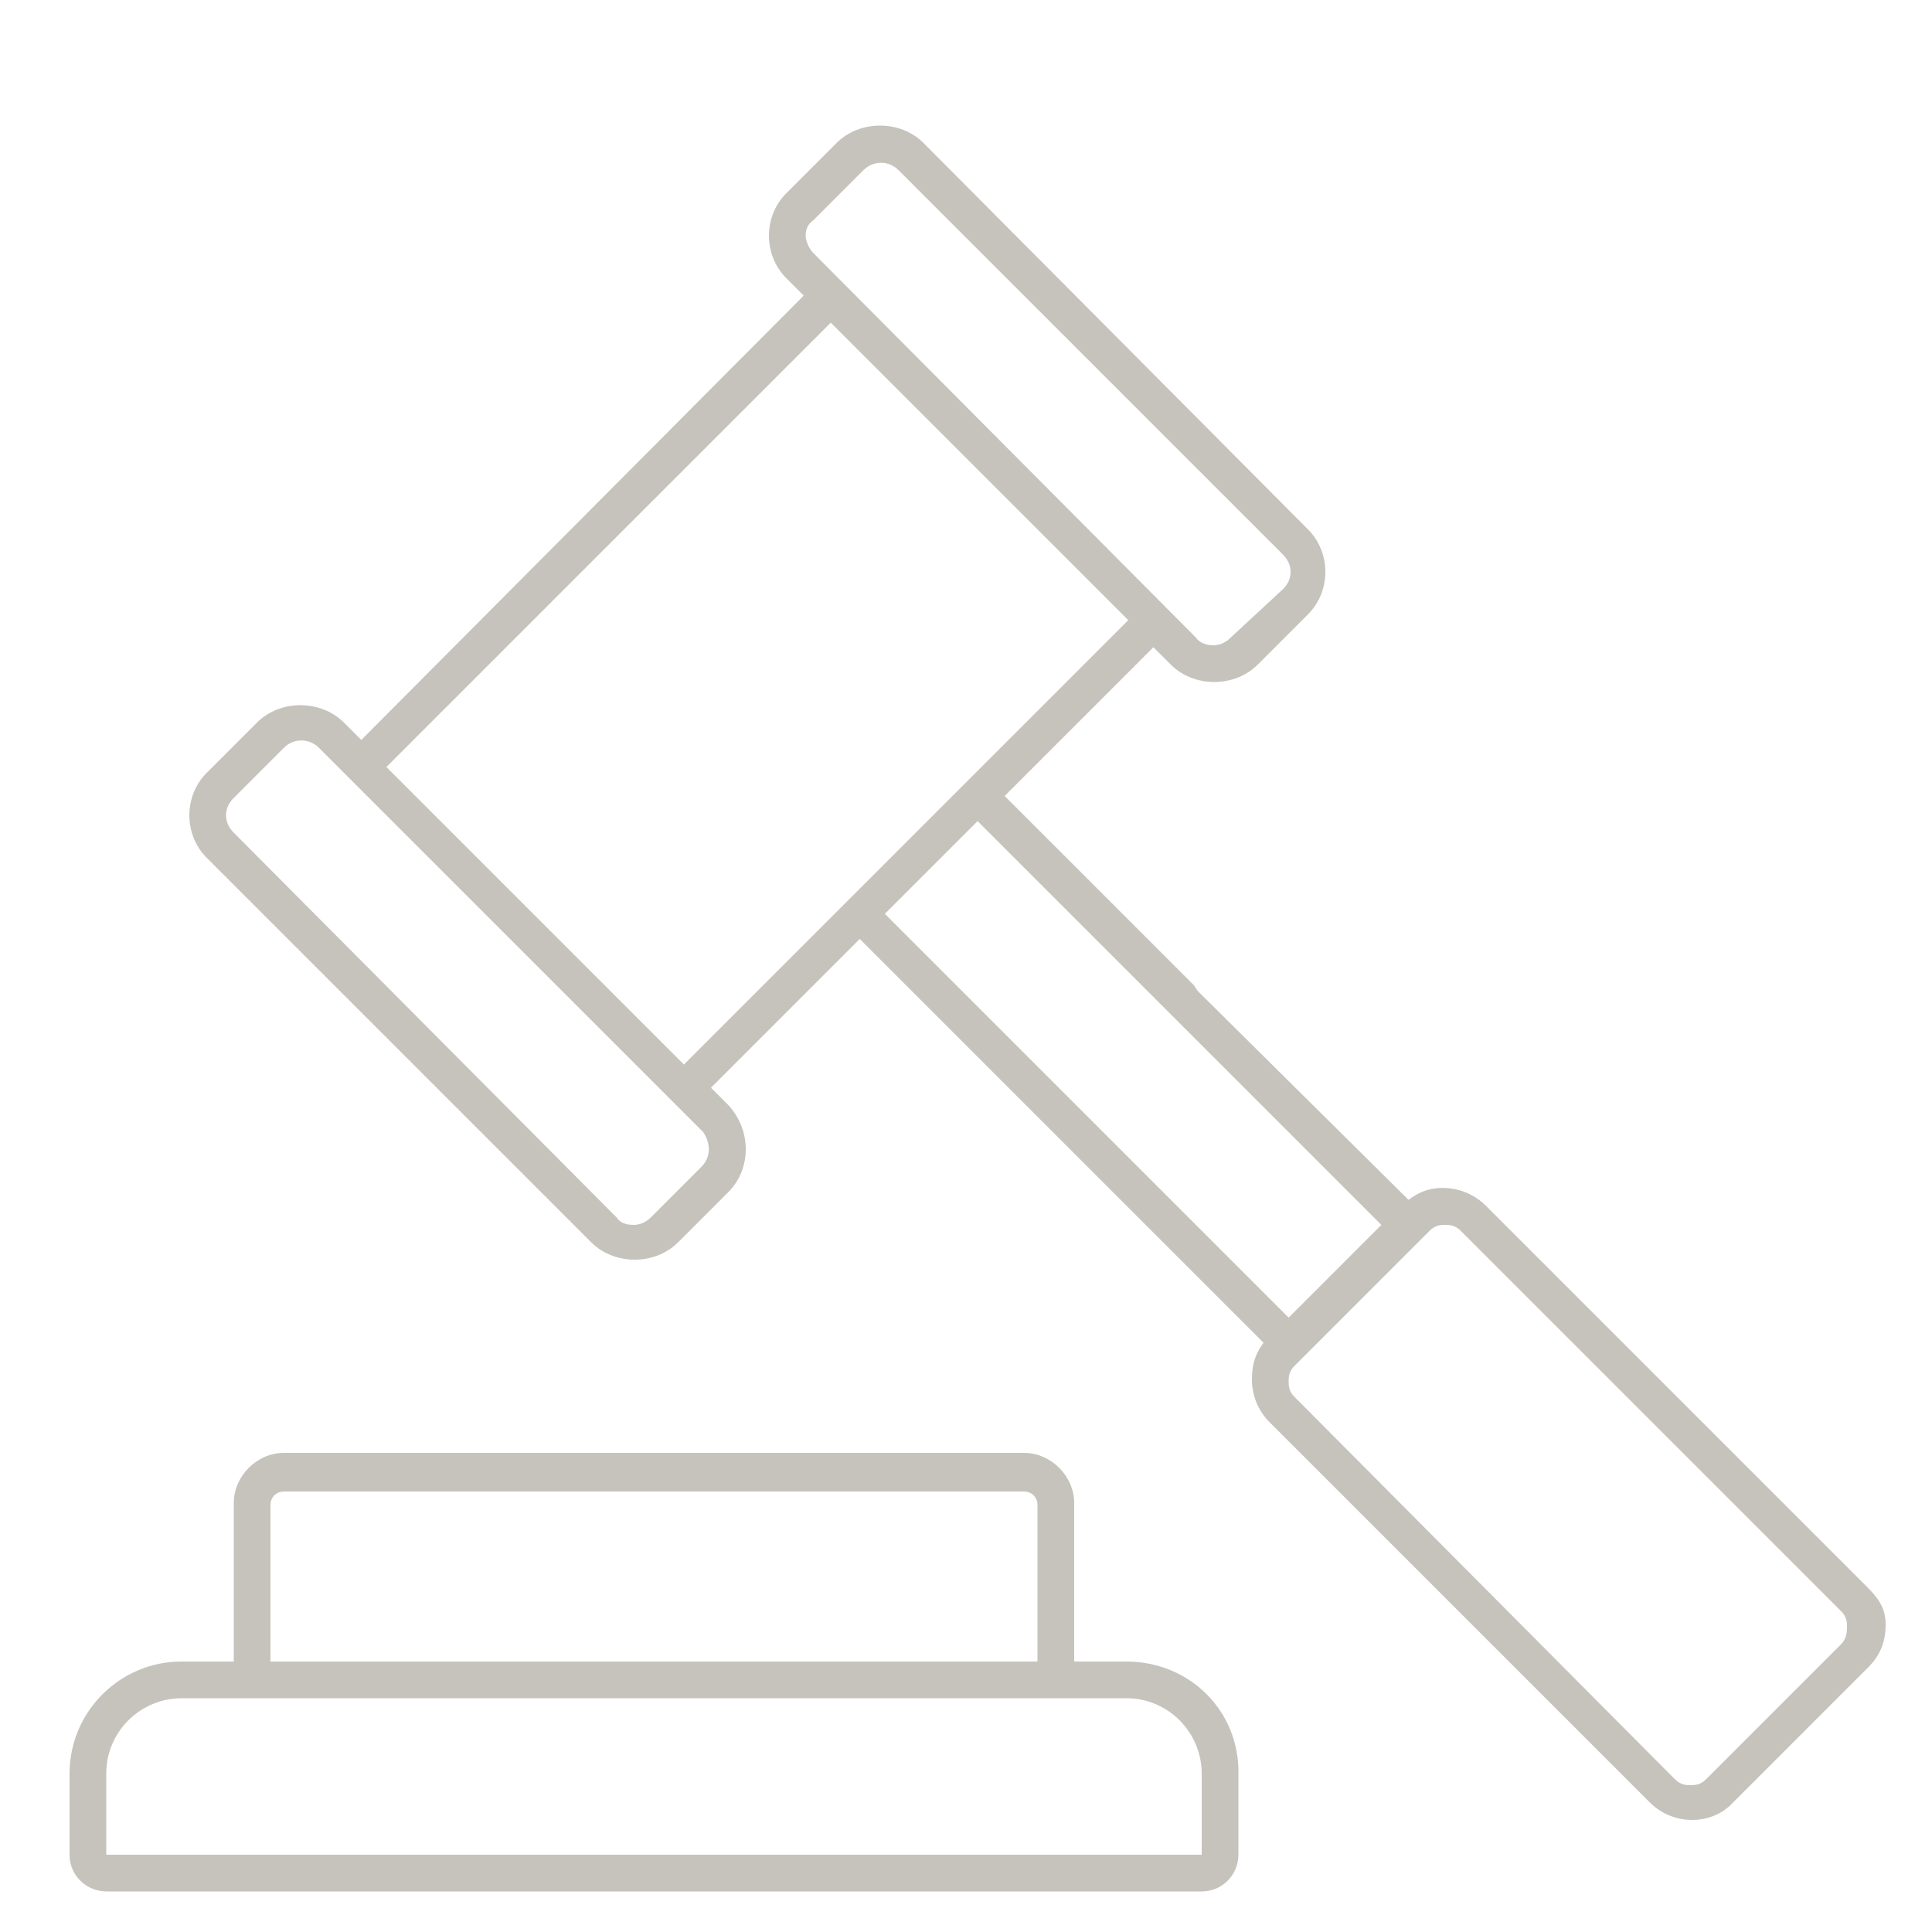 <?xml version="1.0" encoding="UTF-8"?> <!-- Generator: Adobe Illustrator 24.1.3, SVG Export Plug-In . SVG Version: 6.00 Build 0) --> <svg xmlns="http://www.w3.org/2000/svg" xmlns:xlink="http://www.w3.org/1999/xlink" version="1.1" id="Layer_1" x="0px" y="0px" viewBox="0 0 100 100" style="enable-background:new 0 0 100 100;" xml:space="preserve"> <style type="text/css"> .st0{fill:none;} .st1{fill:#003057;} .st2{fill:#DAD7CF;} .st3{fill:#C6C3BD;} </style> <g> <path class="st3" d="M96.6,82.1L76.9,62.4c-1-1-2.6-1.2-3.7-0.5l-0.3,0.2L62,51.3l0,0L61.8,51l-0.3-0.3l0,0l-9.5-9.5l7.7-7.7 l0.9,0.9c1.2,1.2,3.3,1.2,4.5,0l2.6-2.6c0.6-0.6,0.9-1.4,0.9-2.2s-0.3-1.6-0.9-2.2L47.8,7.4c-1.2-1.2-3.3-1.2-4.5,0L40.7,10 c-0.6,0.6-0.9,1.4-0.9,2.2s0.3,1.6,0.9,2.2l0.9,0.9L18.7,38.3l-0.9-0.9c-1.2-1.2-3.3-1.2-4.5,0L10.7,40c-0.6,0.6-0.9,1.4-0.9,2.2 s0.3,1.6,0.9,2.2l19.9,19.9c1.2,1.2,3.3,1.2,4.5,0l2.6-2.6c1.2-1.2,1.2-3.2,0-4.5l-0.9-0.9l7.7-7.7l20.9,20.9l-0.2,0.3 c-0.3,0.5-0.4,1-0.4,1.6c0,0.8,0.3,1.6,0.9,2.2l19.7,19.7c1.2,1.2,3.2,1.2,4.3,0l7-7c0.6-0.6,0.9-1.3,0.9-2.2S97.2,82.7,96.6,82.1z M42.1,11.4l2.6-2.6c0.5-0.5,1.3-0.5,1.8,0l19.9,19.9c0.2,0.2,0.4,0.5,0.4,0.9c0,0.3-0.1,0.6-0.4,0.9L63.7,33 c-0.2,0.2-0.5,0.4-0.9,0.4c0,0,0,0,0,0c-0.3,0-0.7-0.1-0.9-0.4L42.1,13.1c-0.2-0.2-0.4-0.6-0.4-0.9S41.8,11.6,42.1,11.4z M36.3,60.4L33.7,63c-0.2,0.2-0.5,0.4-0.9,0.4s-0.7-0.1-0.9-0.4L12.1,43.1c-0.2-0.2-0.4-0.5-0.4-0.9c0-0.3,0.1-0.6,0.4-0.9l2.6-2.6 c0.5-0.5,1.3-0.5,1.8,0l19.9,19.9C36.8,59.2,36.8,59.9,36.3,60.4z M35.4,55.1L20,39.7L43,16.7l15.4,15.4L35.4,55.1z M45.8,47.3 l4.8-4.8l9.5,9.5c0,0,0,0,0,0l11.4,11.4l-4.8,4.8L45.8,47.3z M95.3,85.1l-7,7c-0.3,0.3-0.6,0.3-0.8,0.3s-0.5,0-0.8-0.3L67,72.3 c-0.3-0.3-0.3-0.6-0.3-0.8s0-0.5,0.3-0.8l7-7c0.3-0.3,0.6-0.3,0.8-0.3c0.2,0,0.5,0,0.8,0.3l19.7,19.7c0.3,0.3,0.3,0.6,0.3,0.8 S95.6,84.8,95.3,85.1z"></path> <path class="st3" d="M58.3,86h-2.7v-8.2c0-1.4-1.2-2.6-2.6-2.6H28.8h-0.9H14.7c-1.4,0-2.6,1.2-2.6,2.6V86H9.4 c-3.2,0-5.8,2.6-5.8,5.8V96c0,1.1,0.9,1.9,1.9,1.9h56.7c1.1,0,1.9-0.9,1.9-1.9v-4.1C64.2,88.6,61.6,86,58.3,86z M14,77.9 c0-0.4,0.3-0.7,0.7-0.7h13.2h0.9H53c0.4,0,0.7,0.3,0.7,0.7V86H14V77.9z M62.3,96H5.5v-4.2c0-2.2,1.8-3.9,3.9-3.9h48.9 c2.2,0,3.9,1.8,3.9,3.9V96z"></path> </g> </svg> 